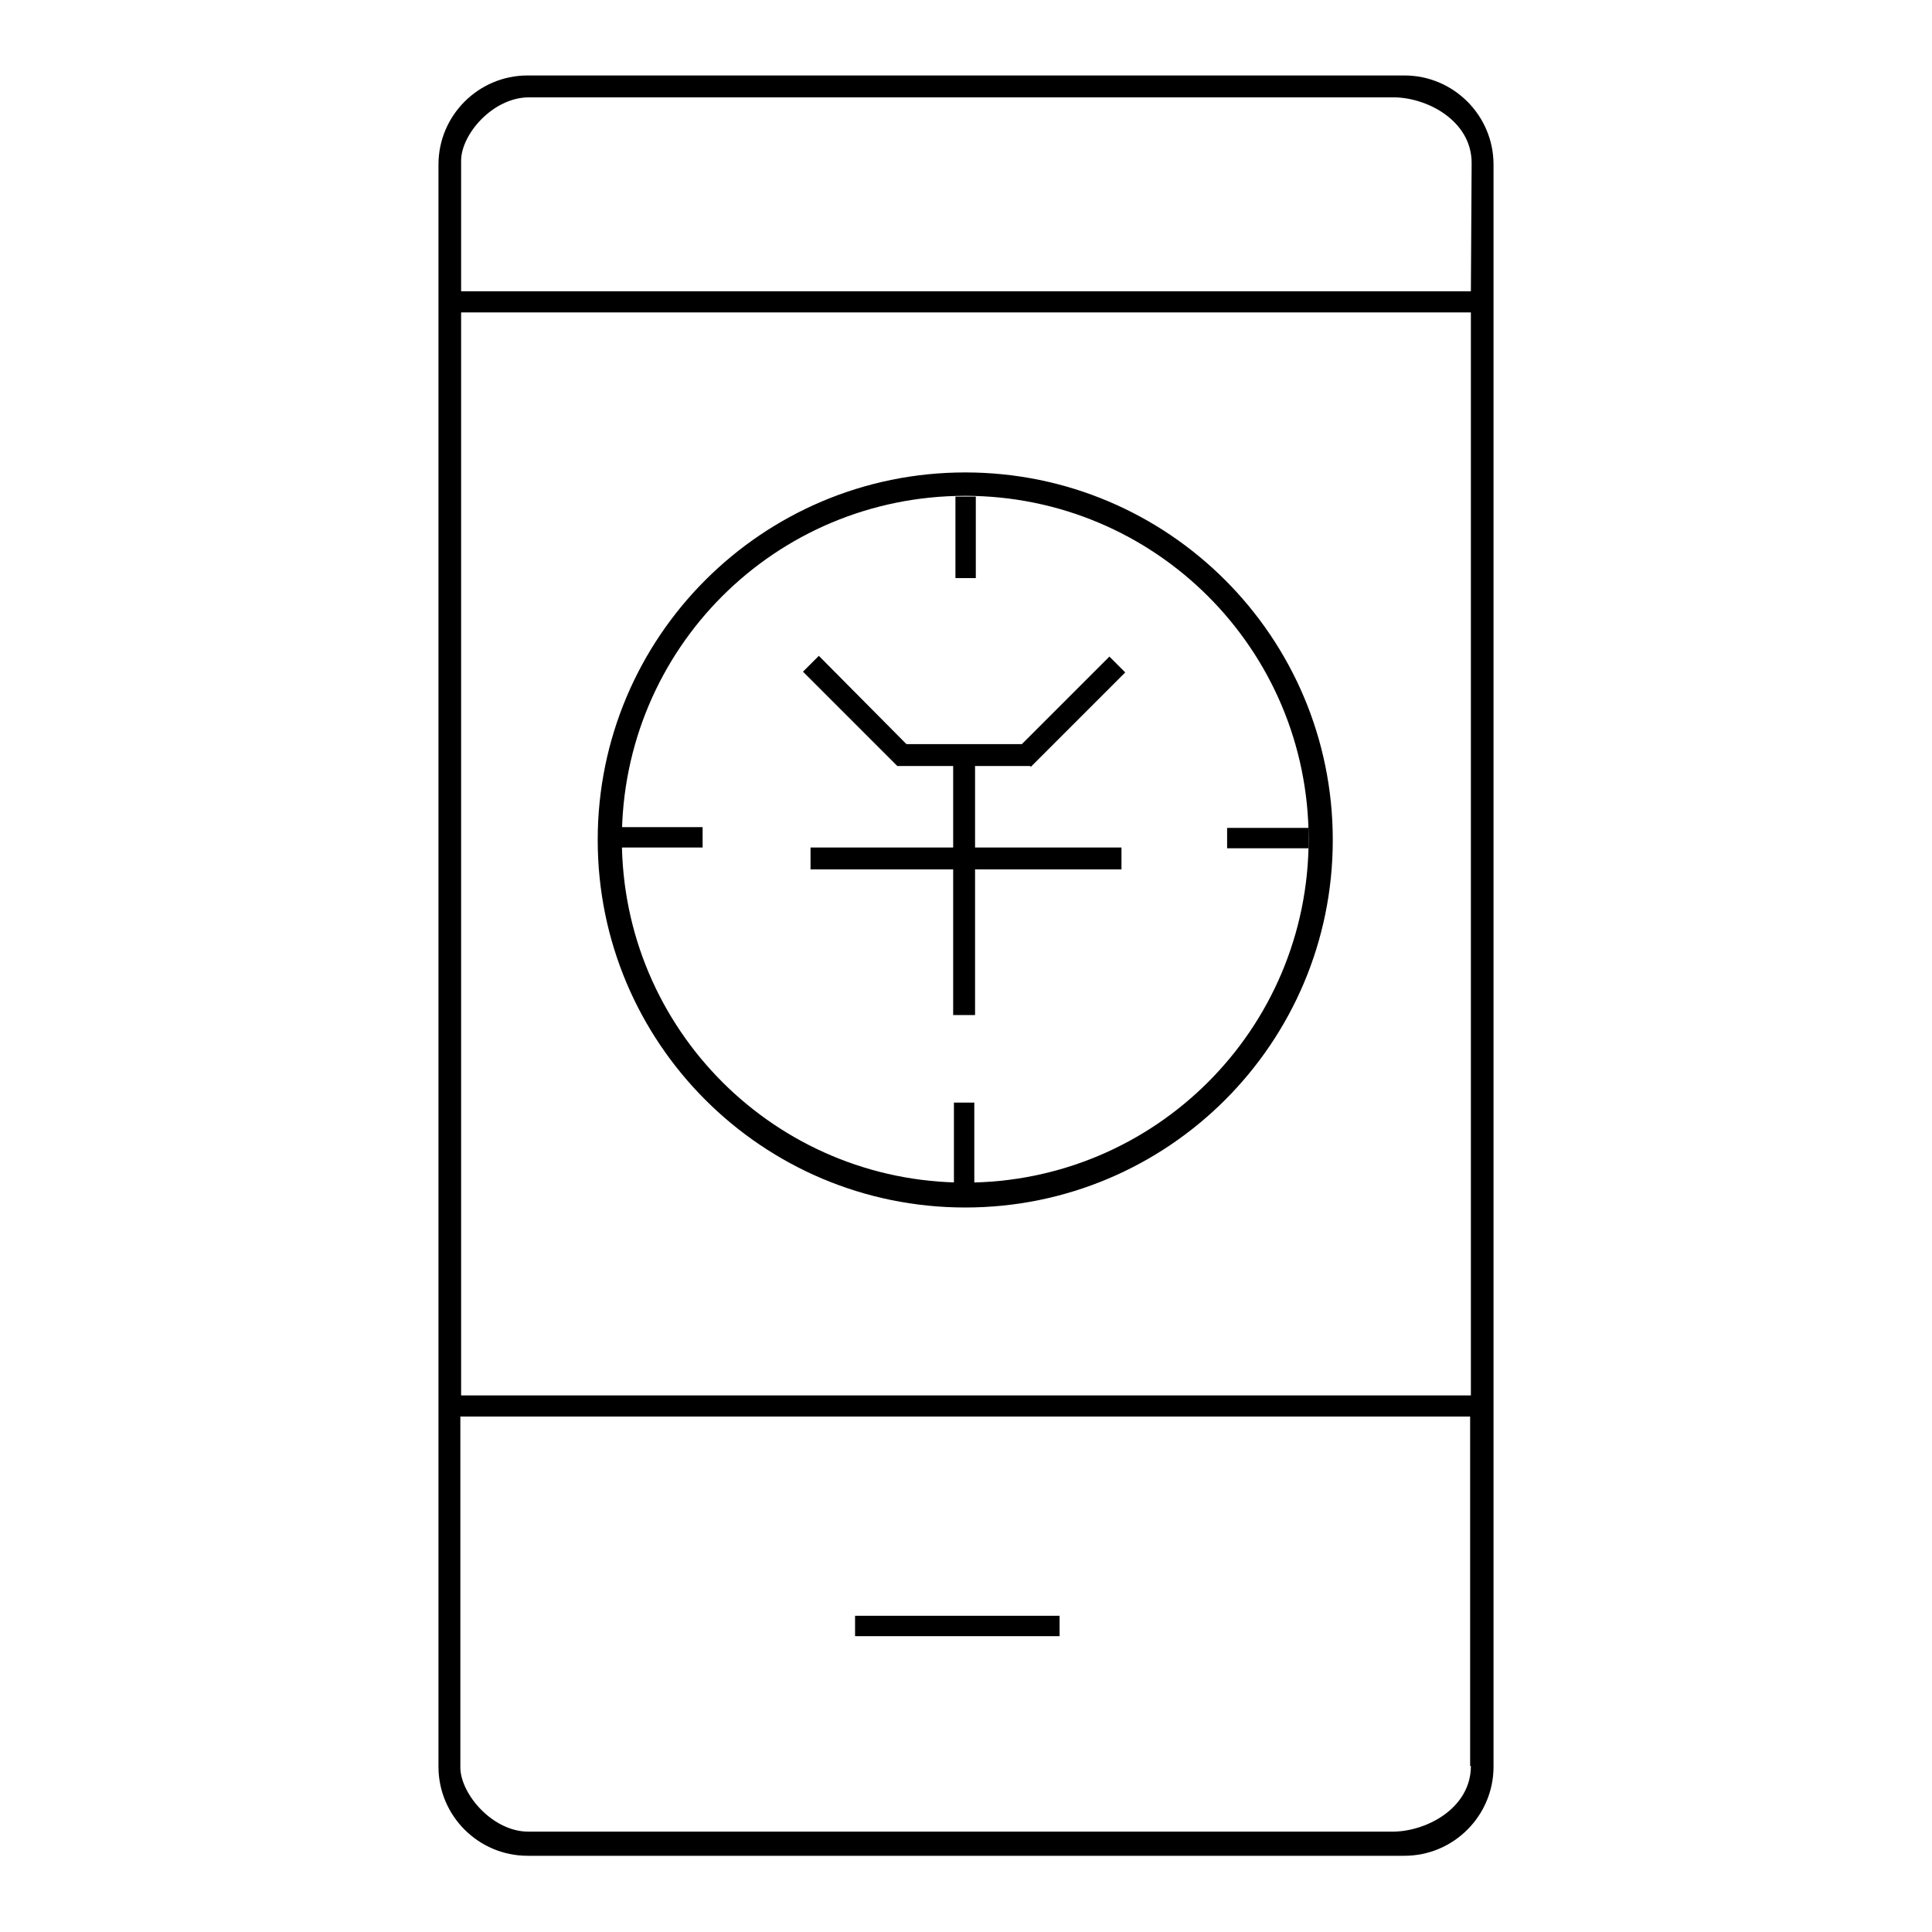 <?xml version="1.0" encoding="utf-8"?>
<!-- Svg Vector Icons : http://www.onlinewebfonts.com/icon -->
<!DOCTYPE svg PUBLIC "-//W3C//DTD SVG 1.1//EN" "http://www.w3.org/Graphics/SVG/1.1/DTD/svg11.dtd">
<svg version="1.1" xmlns="http://www.w3.org/2000/svg" xmlns:xlink="http://www.w3.org/1999/xlink" x="0px" y="0px" viewBox="0 0 256 256" enable-background="new 0 0 256 256" xml:space="preserve">
<g><g><path fill="#000000" d="M113.3,214.1h27.1v2.7h-27.1V214.1z"/><path fill="#000000" d="M186.1,10H69.9c-6.5,0-11.8,5.3-11.8,11.8v212.3c0,6.5,5.3,11.8,11.8,11.8h116.2c6.5,0,11.8-5.3,11.8-11.8V21.8C197.9,15.3,192.6,10,186.1,10z M194.9,234c0,5.7-6.1,8.8-10.6,8.7H70c-4.7,0-8.9-4.9-9-8.4v-14.1c0-1.8,0-32.5,0-32.5h133.8c0,0,0,30.7,0,32.5V234L194.9,234z M61.1,184.9V41.4h133.8v143.5H61.1L61.1,184.9z M194.9,38.6L194.9,38.6H61.1h0V21.3c0-3.5,4.2-8.4,9-8.4h114.3c4.5-0.1,10.6,3,10.6,8.7L194.9,38.6L194.9,38.6z"/><path fill="#000000" d="M127.9,62.6c-26.9,0-48.7,21.8-48.7,48.7S101,160,127.9,160s48.7-21.8,48.7-48.7S154.8,62.6,127.9,62.6z M127.9,156.7c-25.1,0-45.5-20.3-45.5-45.5s20.3-45.5,45.5-45.5c25.1,0,45.5,20.3,45.5,45.5S153,156.7,127.9,156.7z"/><path fill="#000000" d="M126.6,65.8h2.7v10.8h-2.7V65.8L126.6,65.8z"/><path fill="#000000" d="M118.9,98.6h17.7v2.9h-17.7V98.6L118.9,98.6z"/><path fill="#000000" d="M134.5,99.5L147,87l2.1,2.1l-12.5,12.5L134.5,99.5z"/><path fill="#000000" d="M118.9,101.5l-12.5-12.5l2.1-2.1L121,99.5L118.9,101.5z"/><path fill="#000000" d="M107.4,112.3h41.2v2.9h-41.2V112.3L107.4,112.3z"/><path fill="#000000" d="M126.3,99.2h2.9v35.3h-2.9V99.2L126.3,99.2z"/><path fill="#000000" d="M126.4,146.1h2.7v10.8h-2.7V146.1z"/><path fill="#000000" d="M82.3,109.6h10.8v2.7H82.3V109.6z"/><path fill="#000000" d="M162.6,109.7h10.8v2.7h-10.8V109.7z"/></g></g>
</svg>